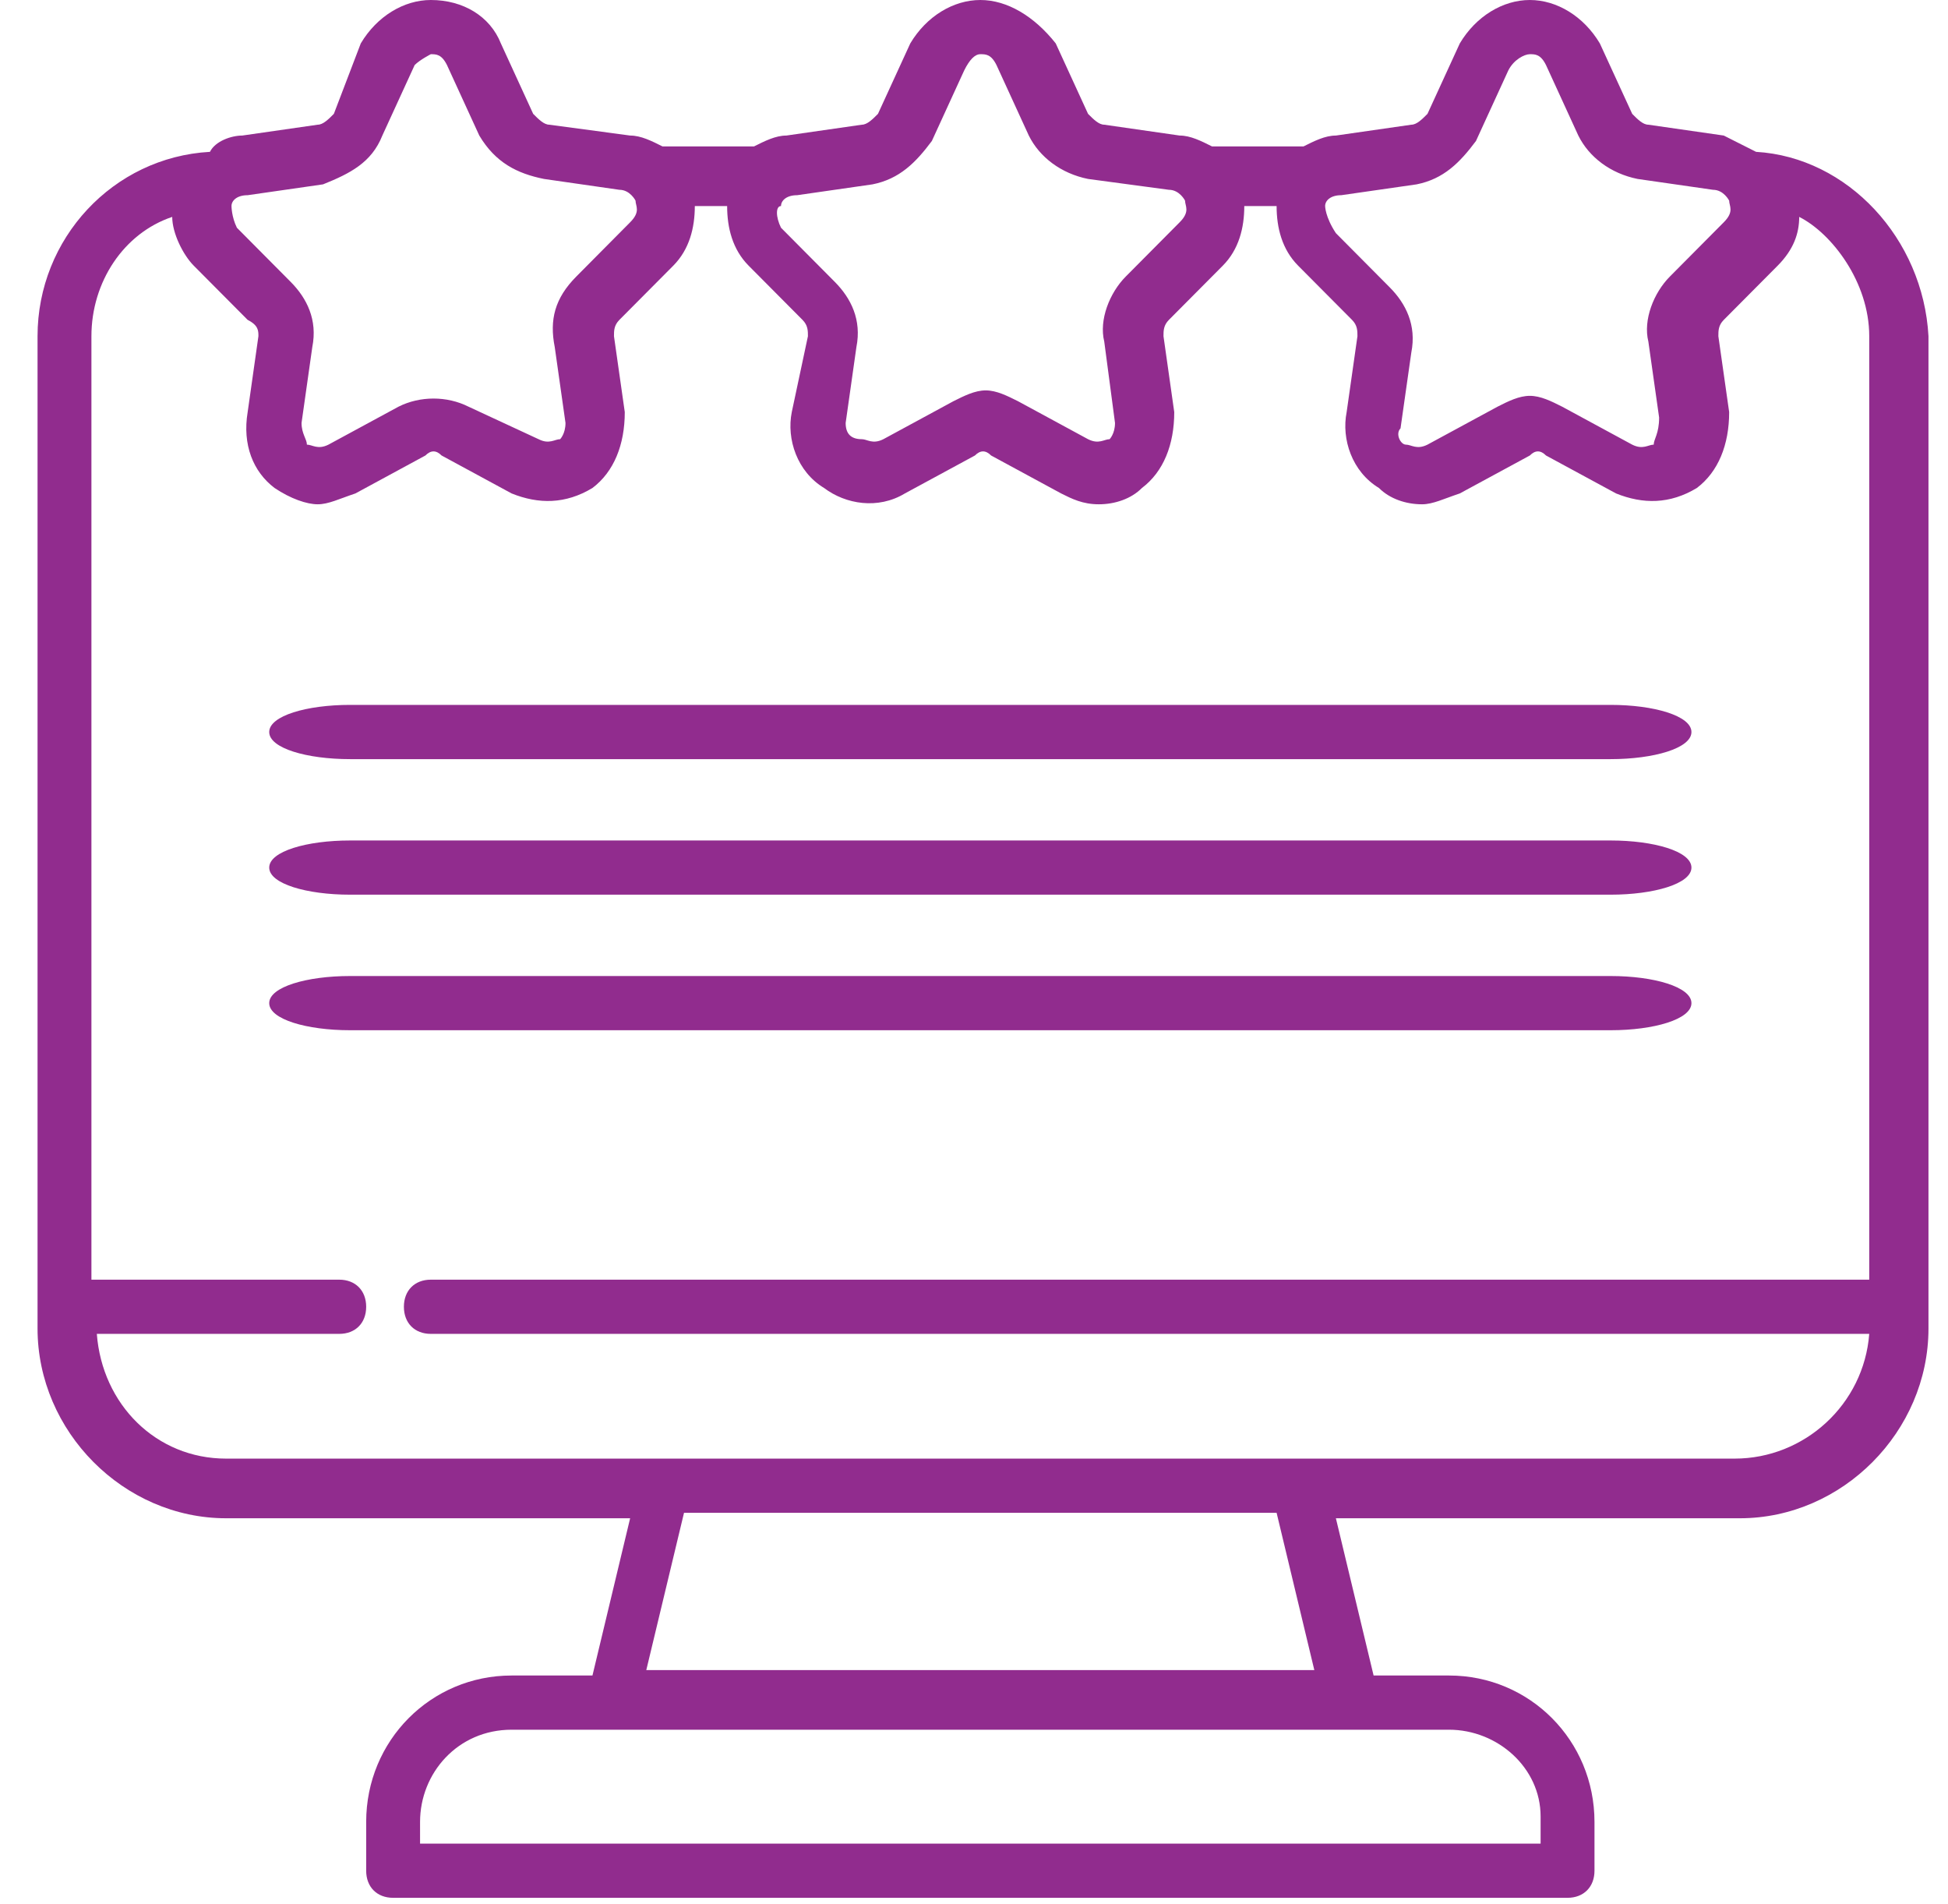 <svg width="44" height="43" viewBox="0 0 44 43" fill="none" xmlns="http://www.w3.org/2000/svg">
<path d="M39.665 3.429C39.422 3.306 39.179 3.184 38.935 3.061L37.232 2.816C37.11 2.816 36.988 2.694 36.867 2.571L36.136 0.98C35.771 0.367 35.163 0 34.555 0C33.946 0 33.338 0.367 32.973 0.98L32.243 2.571C32.121 2.694 31.999 2.816 31.878 2.816L30.174 3.061C29.931 3.061 29.687 3.184 29.444 3.306H27.375C27.132 3.184 26.889 3.061 26.645 3.061L24.942 2.816C24.82 2.816 24.698 2.694 24.576 2.571L23.846 0.98C23.36 0.367 22.751 0 22.143 0C21.534 0 20.926 0.367 20.561 0.98L19.831 2.571C19.709 2.694 19.587 2.816 19.466 2.816L17.762 3.061C17.519 3.061 17.276 3.184 17.032 3.306H14.963C14.72 3.184 14.477 3.061 14.233 3.061L12.408 2.816C12.287 2.816 12.165 2.694 12.043 2.571L11.313 0.98C11.07 0.367 10.461 0 9.731 0C9.123 0 8.514 0.367 8.149 0.98L7.541 2.571C7.419 2.694 7.297 2.816 7.176 2.816L5.472 3.061C5.229 3.061 4.864 3.184 4.742 3.429C2.552 3.551 0.848 5.388 0.848 7.592V30C0.848 32.327 2.795 34.286 5.107 34.286H14.233L13.382 37.837H11.556C9.731 37.837 8.271 39.306 8.271 41.143V42.245C8.271 42.612 8.514 42.857 8.879 42.857H35.406C35.771 42.857 36.015 42.612 36.015 42.245V41.143C36.015 39.306 34.555 37.837 32.729 37.837H31.026L30.174 34.286H39.3C41.612 34.286 43.559 32.327 43.559 30V7.592C43.438 5.388 41.734 3.551 39.665 3.429ZM29.931 4.653C29.931 4.531 30.052 4.408 30.296 4.408L31.999 4.163C32.608 4.041 32.973 3.673 33.338 3.184L34.068 1.592C34.19 1.347 34.433 1.224 34.555 1.224C34.676 1.224 34.798 1.224 34.92 1.469L35.65 3.061C35.893 3.551 36.38 3.918 36.988 4.041L38.692 4.286C38.935 4.286 39.057 4.531 39.057 4.531C39.057 4.653 39.179 4.776 38.935 5.02L37.718 6.245C37.353 6.612 37.11 7.224 37.232 7.714L37.475 9.429C37.475 9.796 37.353 9.918 37.353 10.041C37.232 10.041 37.11 10.163 36.867 10.041L35.285 9.184C35.041 9.061 34.798 8.939 34.555 8.939C34.311 8.939 34.068 9.061 33.825 9.184L32.243 10.041C31.999 10.163 31.878 10.041 31.756 10.041C31.634 10.041 31.512 9.796 31.634 9.673L31.878 7.959C31.999 7.347 31.756 6.857 31.391 6.49L30.174 5.265C29.931 4.898 29.931 4.653 29.931 4.653ZM17.641 4.653C17.641 4.531 17.762 4.408 18.006 4.408L19.709 4.163C20.318 4.041 20.683 3.673 21.048 3.184L21.778 1.592C21.899 1.347 22.021 1.224 22.143 1.224C22.265 1.224 22.386 1.224 22.508 1.469L23.238 3.061C23.481 3.551 23.968 3.918 24.576 4.041L26.402 4.286C26.645 4.286 26.767 4.531 26.767 4.531C26.767 4.653 26.889 4.776 26.645 5.02L25.428 6.245C25.063 6.612 24.82 7.224 24.942 7.714L25.185 9.551C25.185 9.796 25.063 9.918 25.063 9.918C24.942 9.918 24.82 10.041 24.576 9.918L22.995 9.061C22.751 8.939 22.508 8.816 22.265 8.816C22.021 8.816 21.778 8.939 21.534 9.061L19.953 9.918C19.709 10.041 19.587 9.918 19.466 9.918C19.222 9.918 19.101 9.796 19.101 9.551L19.344 7.837C19.466 7.224 19.222 6.735 18.857 6.367L17.641 5.143C17.519 4.898 17.519 4.653 17.641 4.653ZM5.229 4.653C5.229 4.531 5.351 4.408 5.594 4.408L7.297 4.163C7.906 3.918 8.393 3.673 8.636 3.061L9.366 1.469C9.488 1.347 9.731 1.224 9.731 1.224C9.853 1.224 9.974 1.224 10.096 1.469L10.826 3.061C11.191 3.673 11.678 3.918 12.287 4.041L13.99 4.286C14.233 4.286 14.355 4.531 14.355 4.531C14.355 4.653 14.477 4.776 14.233 5.02L13.017 6.245C12.53 6.735 12.408 7.224 12.53 7.837L12.773 9.551C12.773 9.796 12.652 9.918 12.652 9.918C12.53 9.918 12.408 10.041 12.165 9.918L10.583 9.184C10.096 8.939 9.488 8.939 9.001 9.184L7.419 10.041C7.176 10.163 7.054 10.041 6.932 10.041C6.932 9.918 6.811 9.796 6.811 9.551L7.054 7.837C7.176 7.224 6.932 6.735 6.567 6.367L5.351 5.143C5.229 4.898 5.229 4.653 5.229 4.653ZM34.798 41.02V41.633H9.488V41.143C9.488 40.041 10.339 39.061 11.556 39.061H32.729C33.825 39.061 34.798 39.918 34.798 41.02ZM29.687 37.714H14.598L15.45 34.163H28.835L29.687 37.714ZM39.179 32.939H29.322H5.107C3.525 32.939 2.308 31.714 2.187 30.122H7.662C8.028 30.122 8.271 29.878 8.271 29.51C8.271 29.143 8.028 28.898 7.662 28.898H2.065V7.592C2.065 6.367 2.795 5.265 3.89 4.898C3.89 5.265 4.134 5.755 4.377 6L5.594 7.224C5.837 7.347 5.837 7.469 5.837 7.592L5.594 9.306C5.472 10.041 5.716 10.653 6.202 11.02C6.567 11.265 6.932 11.388 7.176 11.388C7.419 11.388 7.662 11.265 8.028 11.143L9.609 10.286C9.731 10.163 9.853 10.163 9.974 10.286L11.556 11.143C12.165 11.388 12.773 11.388 13.382 11.02C13.868 10.653 14.112 10.041 14.112 9.306L13.868 7.592C13.868 7.469 13.868 7.347 13.99 7.224L15.207 6C15.572 5.633 15.694 5.143 15.694 4.653H16.424C16.424 5.143 16.545 5.633 16.91 6L18.127 7.224C18.249 7.347 18.249 7.469 18.249 7.592L17.884 9.306C17.762 9.918 18.006 10.653 18.614 11.02C19.101 11.388 19.831 11.51 20.439 11.143L22.021 10.286C22.143 10.163 22.265 10.163 22.386 10.286L23.968 11.143C24.212 11.265 24.455 11.388 24.82 11.388C25.185 11.388 25.55 11.265 25.793 11.02C26.28 10.653 26.523 10.041 26.523 9.306L26.28 7.592C26.28 7.469 26.28 7.347 26.402 7.224L27.619 6C27.984 5.633 28.105 5.143 28.105 4.653H28.835C28.835 5.143 28.957 5.633 29.322 6L30.539 7.224C30.661 7.347 30.661 7.469 30.661 7.592L30.417 9.306C30.296 9.918 30.539 10.653 31.147 11.02C31.391 11.265 31.756 11.388 32.121 11.388C32.364 11.388 32.608 11.265 32.973 11.143L34.555 10.286C34.676 10.163 34.798 10.163 34.92 10.286L36.502 11.143C37.11 11.388 37.718 11.388 38.327 11.02C38.813 10.653 39.057 10.041 39.057 9.306L38.813 7.592C38.813 7.469 38.813 7.347 38.935 7.224L40.152 6C40.517 5.633 40.639 5.265 40.639 4.898C41.369 5.265 42.221 6.367 42.221 7.592V28.898H9.731C9.366 28.898 9.123 29.143 9.123 29.51C9.123 29.878 9.366 30.122 9.731 30.122H42.221C42.099 31.714 40.76 32.939 39.179 32.939Z" fill="#912C8E"/>
<path d="M7.906 17.143H36.38C37.353 17.143 38.205 16.898 38.205 16.531C38.205 16.163 37.353 15.918 36.38 15.918H7.906C6.932 15.918 6.081 16.163 6.081 16.531C6.081 16.898 6.932 17.143 7.906 17.143Z" fill="#912C8E"/>
<path d="M7.906 20.204H36.38C37.353 20.204 38.205 19.959 38.205 19.592C38.205 19.224 37.353 18.98 36.38 18.98H7.906C6.932 18.98 6.081 19.224 6.081 19.592C6.081 19.959 6.932 20.204 7.906 20.204Z" fill="#912C8E"/>
<path d="M7.906 23.265H36.38C37.353 23.265 38.205 23.02 38.205 22.653C38.205 22.286 37.353 22.041 36.38 22.041H7.906C6.932 22.041 6.081 22.286 6.081 22.653C6.081 23.02 6.932 23.265 7.906 23.265Z" fill="#912C8E"/>
</svg>
